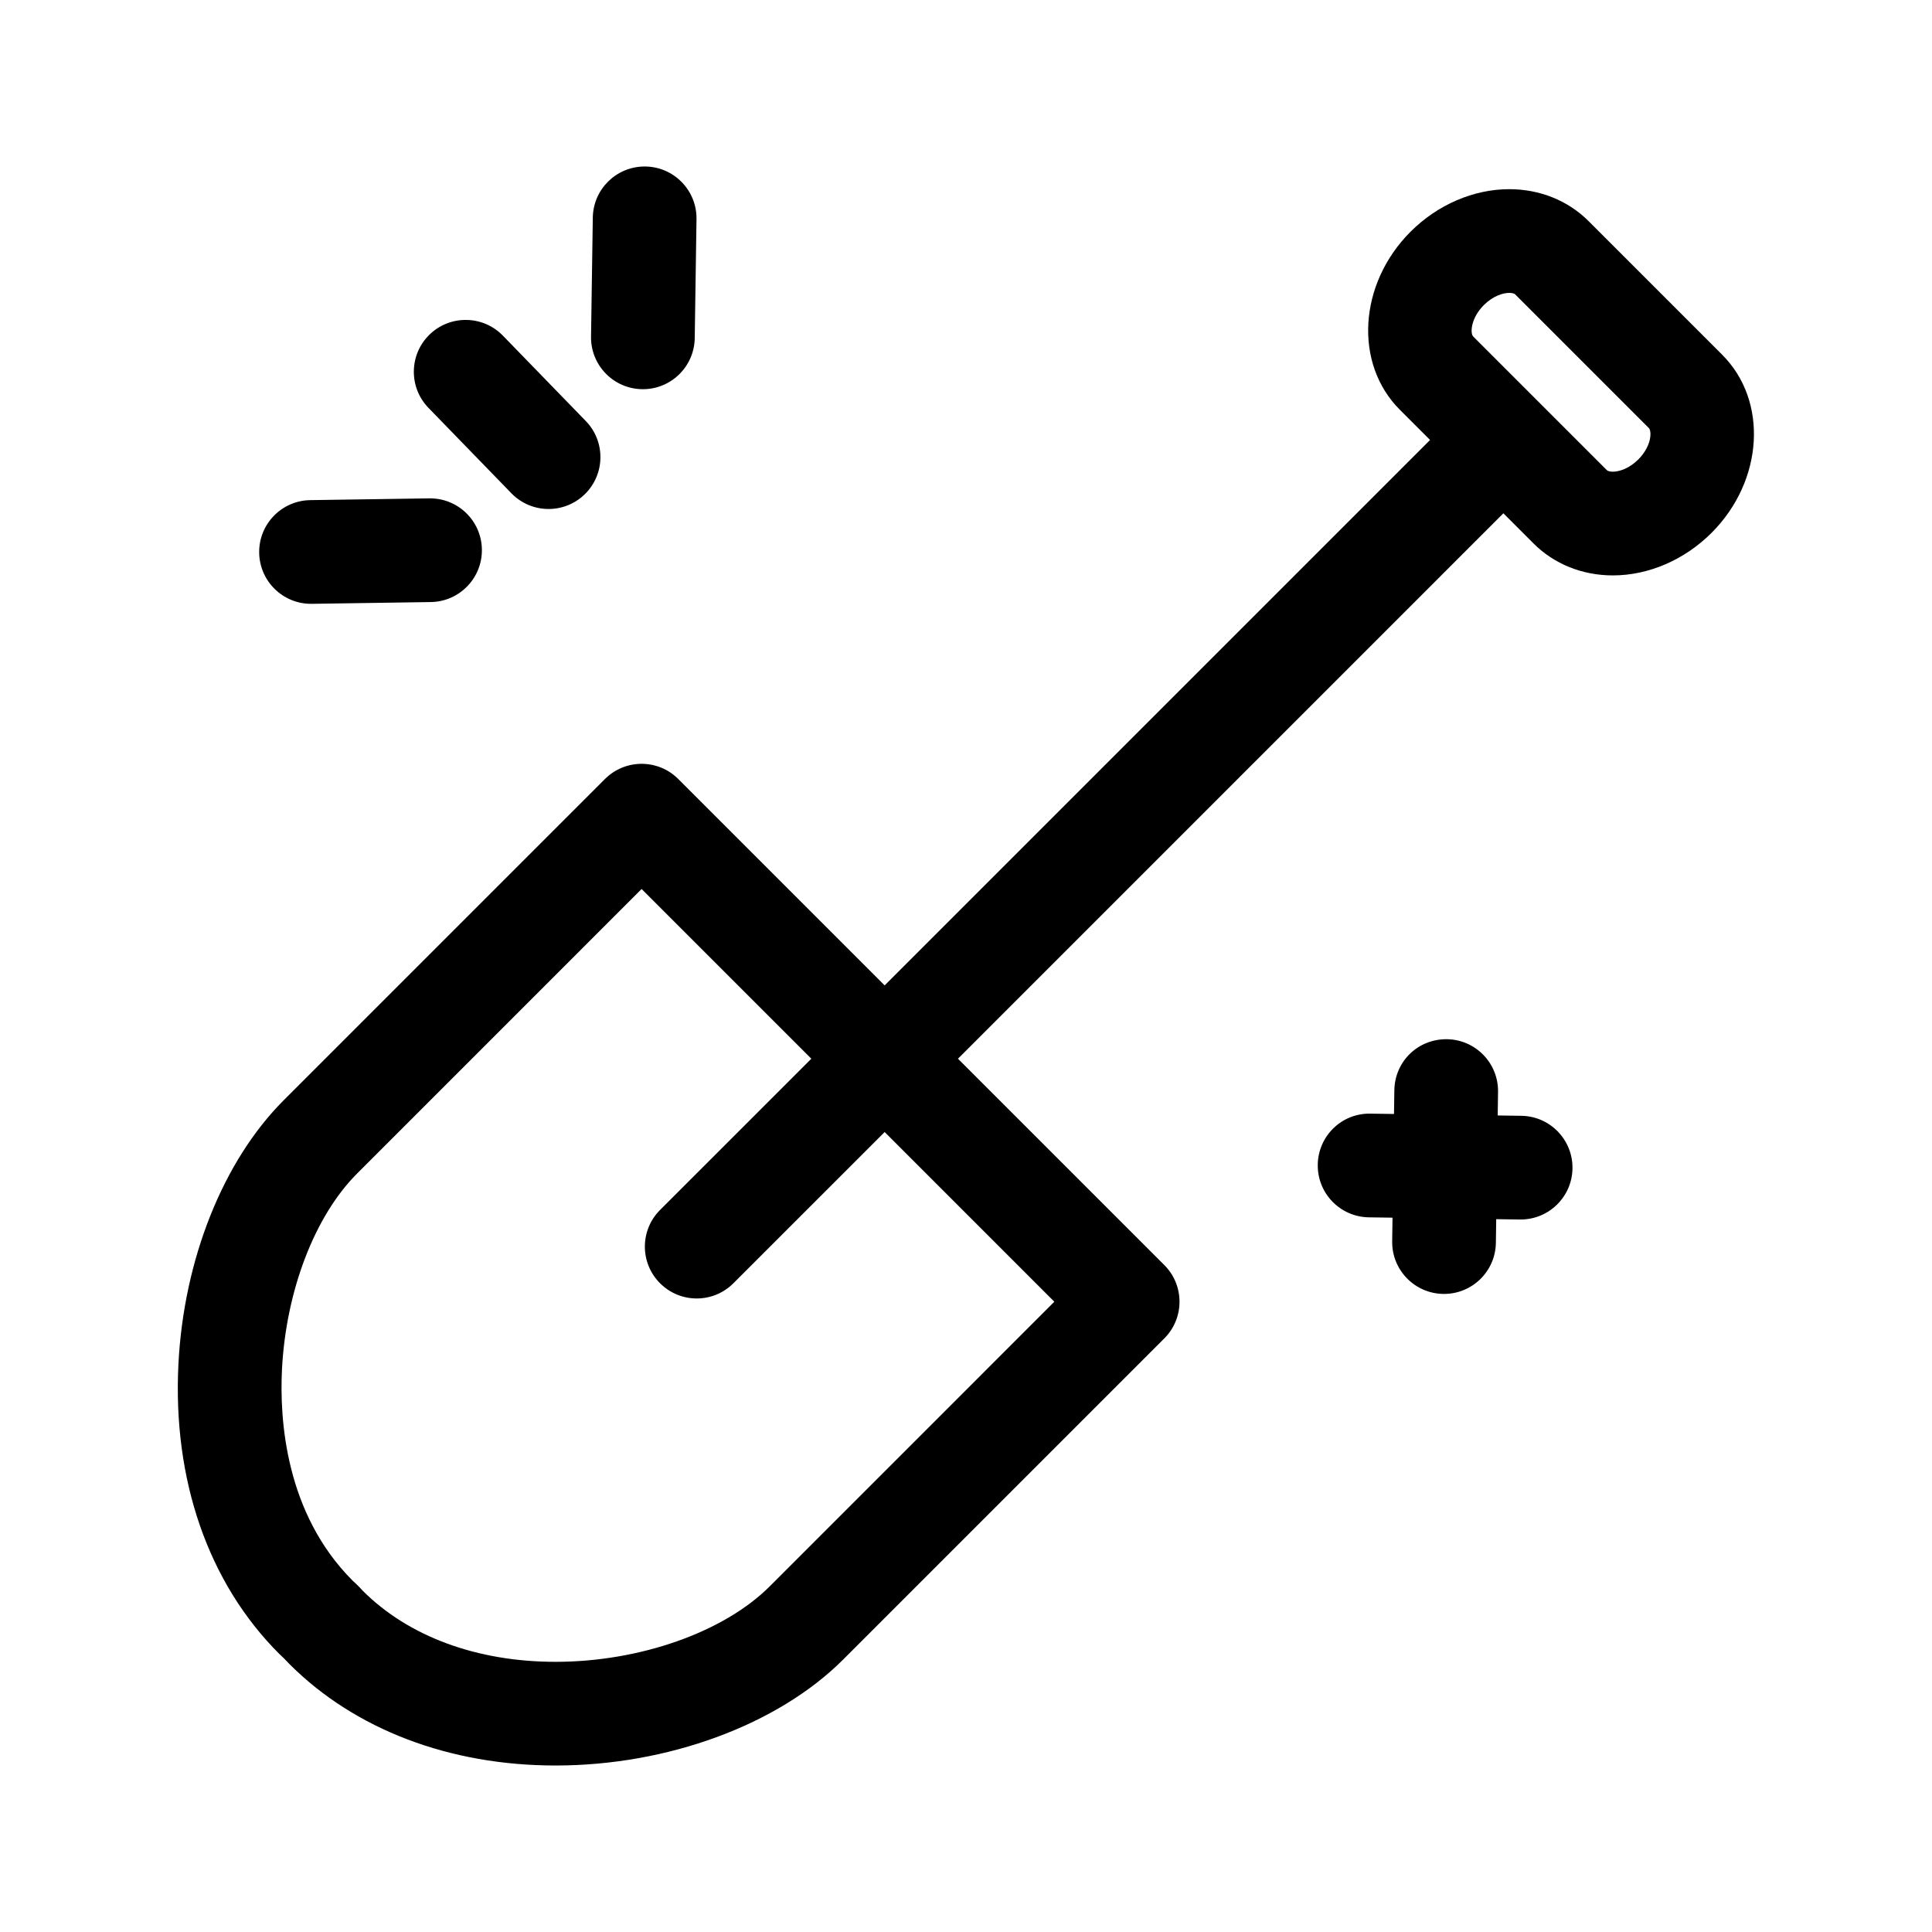 <?xml version="1.0" encoding="UTF-8"?>
<!-- Uploaded to: SVG Repo, www.svgrepo.com, Generator: SVG Repo Mixer Tools -->
<svg fill="#000000" width="800px" height="800px" version="1.1" viewBox="144 144 512 512" xmlns="http://www.w3.org/2000/svg">
 <g>
  <path d="m600.41 238.02-35.422-35.422c-5.453-5.453-12.922-8.465-21.023-8.465-9.453 0-18.988 4.109-26.168 11.285-13.781 13.789-15.047 34.957-2.816 47.18l8 8-144.54 144.54-54.691-54.691c-5.367-5.367-14.062-5.367-19.43 0l-85.133 85.129c-16.055 16.055-26.48 42.164-27.898 69.852-1.574 30.77 7.918 58.074 26.68 76.832 0.414 0.422 0.84 0.82 1.426 1.359 0.426 0.461 0.855 0.922 1.301 1.363 17.34 17.344 42.395 26.895 70.543 26.895 29.684 0 58.879-10.754 76.191-28.062l85.129-85.129c5.367-5.363 5.367-14.062 0-19.43l-54.691-54.688 144.54-144.54 7.996 7.996c5.453 5.453 12.922 8.465 21.023 8.465 9.453 0 18.988-4.109 26.16-11.285 13.785-13.789 15.051-34.953 2.824-47.18zm-177 250.95-75.414 75.418c-12.156 12.156-34.441 20.012-56.762 20.012-20.809 0-38.961-6.691-51.113-18.844l-0.906-0.98c-0.25-0.27-0.508-0.531-0.781-0.777-0.016-0.02-0.363-0.336-0.375-0.348l-0.609-0.566c-17.863-17.867-19.391-42.789-18.719-56.047 1.062-20.762 8.684-40.621 19.887-51.824l75.414-75.422 44.977 44.977-40.086 40.082c-5.367 5.363-5.367 14.066 0 19.43 2.684 2.684 6.203 4.027 9.715 4.027s7.031-1.344 9.715-4.027l40.086-40.082zm154.75-223.2c-2.387 2.387-5.047 3.234-6.734 3.234-0.281 0-1.211-0.027-1.594-0.414l-35.422-35.422c-0.84-0.844-0.641-4.856 2.82-8.316 2.387-2.387 5.047-3.234 6.734-3.234 0.281 0 1.211 0.027 1.594 0.414l35.422 35.422c0.328 0.336 0.48 1.191 0.379 2.188-0.207 2.07-1.375 4.305-3.199 6.129z"/>
  <path d="m279.52 274.72c2.691 2.769 6.273 4.168 9.855 4.168 3.449 0 6.902-1.293 9.574-3.883 5.441-5.285 5.574-13.988 0.289-19.43l-21.969-22.625c-5.281-5.441-13.988-5.57-19.43-0.289-5.441 5.285-5.574 13.988-0.289 19.43z"/>
  <path d="m314.17 247.14h0.207c7.492 0 13.625-6.019 13.734-13.539l0.469-31.535c0.109-7.586-5.949-13.832-13.539-13.941h-0.207c-7.492 0-13.625 6.019-13.734 13.539l-0.469 31.535c-0.113 7.582 5.949 13.828 13.539 13.941z"/>
  <path d="m226.42 304.02h0.207l31.539-0.469c7.59-0.109 13.648-6.356 13.539-13.941-0.109-7.519-6.242-13.539-13.734-13.539h-0.207l-31.539 0.469c-7.59 0.109-13.648 6.356-13.539 13.941 0.109 7.516 6.242 13.539 13.734 13.539z"/>
  <path d="m547.18 439.7-6.273-0.09 0.09-6.273c0.105-7.59-5.957-13.828-13.543-13.938-7.773-0.074-13.832 5.957-13.938 13.543l-0.09 6.273-6.269-0.09c-7.648-0.133-13.832 5.957-13.938 13.543-0.105 7.59 5.957 13.828 13.543 13.938l6.269 0.09-0.09 6.269c-0.105 7.59 5.957 13.828 13.543 13.938h0.203c7.496 0 13.629-6.023 13.734-13.543l0.09-6.269 6.273 0.09h0.203c7.496 0 13.629-6.023 13.734-13.543 0.105-7.59-5.961-13.828-13.543-13.938z"/>
 </g>
</svg>